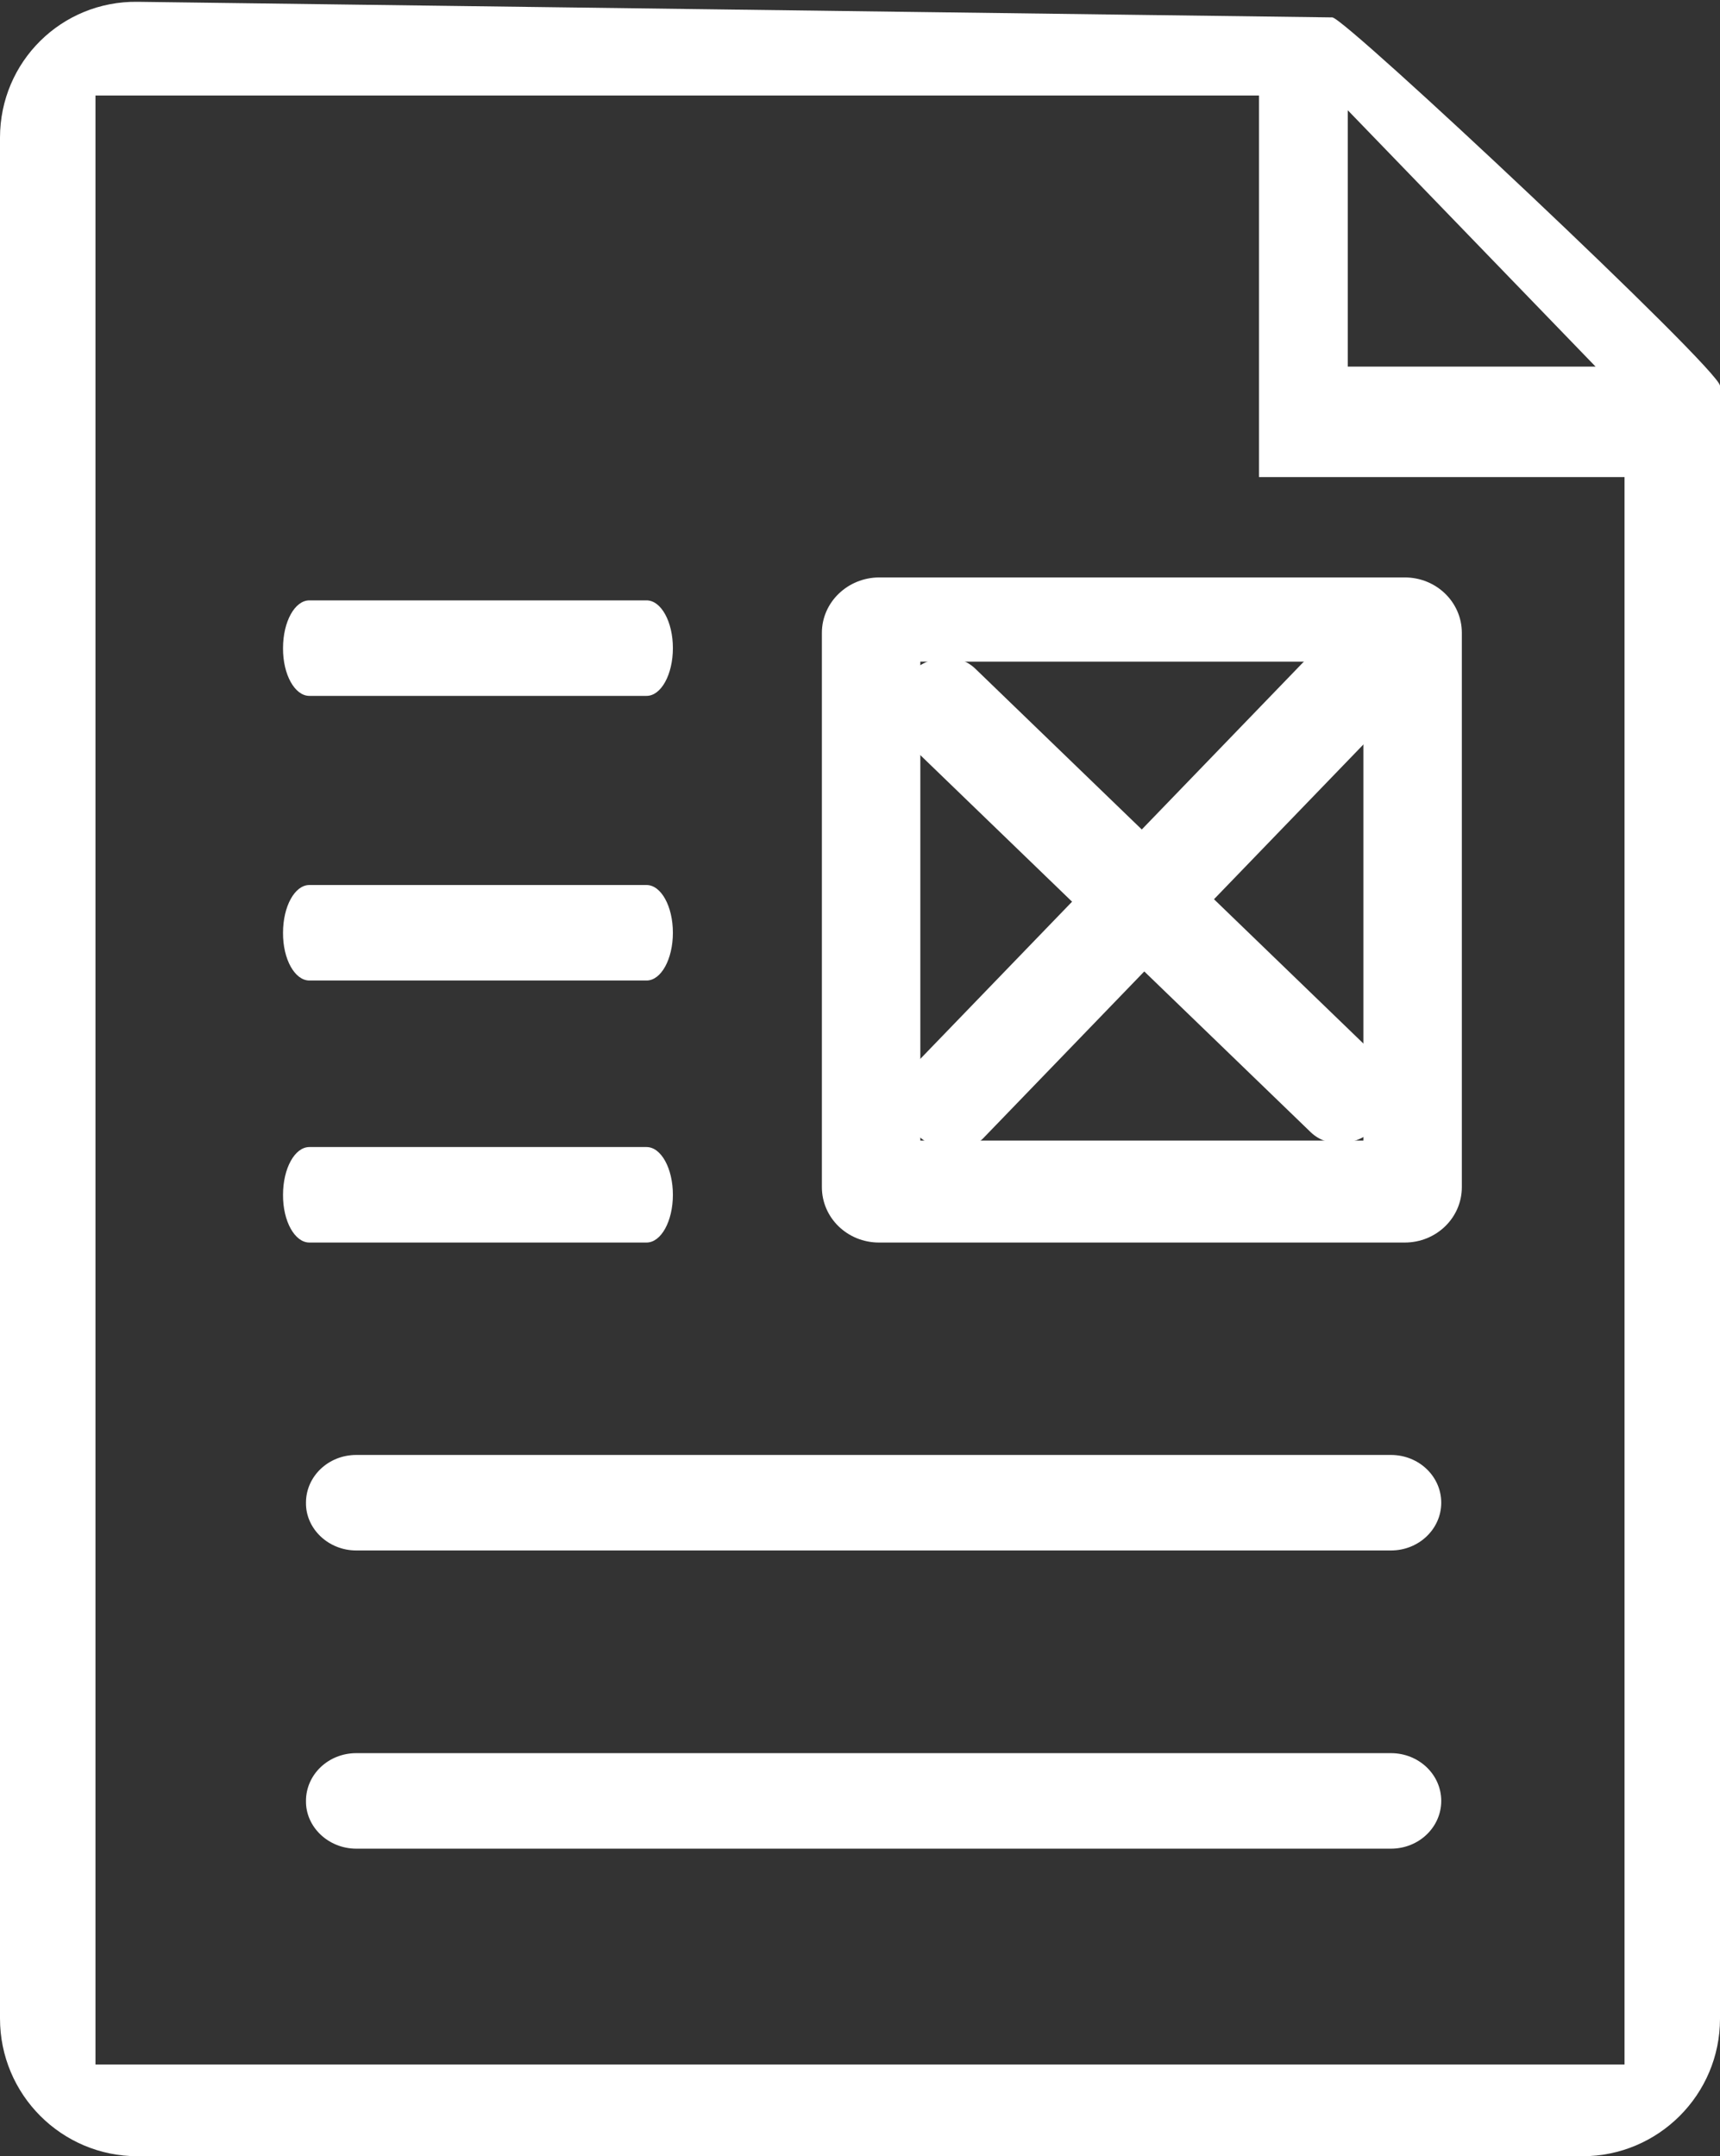 <?xml version="1.0" encoding="UTF-8"?>
<svg width="75px" height="94px" viewBox="0 0 75 94" version="1.1" xmlns="http://www.w3.org/2000/svg" xmlns:xlink="http://www.w3.org/1999/xlink">
    <rect x="0" y="0" width="75" height="94" fill="#333333" stroke="none"/>
    <!-- Generator: Sketch 43.2 (39069) - http://www.bohemiancoding.com/sketch -->
    <title>ic_cat_article</title>
    <desc>Created with Sketch.</desc>
    <defs></defs>
    <g id="Page-1" stroke="none" stroke-width="1" fill="none" fill-rule="evenodd">
        <g id="ic_cat_article" fill-rule="nonzero" fill="#ffffff">
            <path d="M61.255,25.173 L38.344,25.173 C36.968,25.173 35.838,26.252 35.838,27.588 L35.838,51.753 C35.838,53.089 36.95,54.168 38.327,54.168 L61.255,54.168 C62.631,54.168 63.743,53.089 63.743,51.753 L63.743,27.588 C63.743,26.252 62.631,25.173 61.255,25.173 Z M59.45,49.723 L40.131,49.723 L40.131,28.843 L59.45,28.843 L59.45,49.723 Z" id="Shape"></path>
            <path d="M60.652,63.428 L15.534,63.428 C14.321,63.428 13.342,64.358 13.342,65.51 C13.326,66.647 14.321,67.592 15.534,67.592 L60.652,67.592 C61.865,67.592 62.845,66.661 62.845,65.51 C62.845,64.358 61.865,63.428 60.652,63.428 Z" id="Shape"></path>
            <path d="M60.652,76.428 L15.534,76.428 C14.321,76.428 13.342,77.358 13.342,78.51 C13.326,79.647 14.321,80.592 15.534,80.592 L60.652,80.592 C61.865,80.592 62.845,79.661 62.845,78.51 C62.845,77.358 61.865,76.428 60.652,76.428 Z" id="Shape-Copy"></path>
            <path d="M28.193,50.005 L13.489,50.005 C12.854,50.005 12.341,50.935 12.341,52.087 C12.333,53.238 12.854,54.168 13.489,54.168 L28.193,54.168 C28.828,54.168 29.341,53.238 29.341,52.087 C29.341,50.935 28.828,50.005 28.193,50.005 Z" id="Shape"></path>
            <path d="M52.03,41.443 L62.116,41.443 C63.176,41.443 64.032,40.465 64.032,39.255 C64.032,38.044 63.176,37.067 62.116,37.067 L52.03,37.067 L52.03,26.981 C52.03,25.921 51.052,25.064 49.841,25.064 C48.631,25.051 47.653,25.921 47.653,26.981 L47.653,37.067 L37.567,37.067 C36.507,37.067 35.651,38.044 35.651,39.255 C35.637,40.465 36.507,41.443 37.567,41.443 L47.653,41.443 L47.653,51.529 C47.653,52.589 48.631,53.446 49.841,53.446 C51.052,53.446 52.03,52.589 52.03,51.529 L52.03,41.443 Z" id="Combined-Shape" transform="translate(49.841, 39.255) rotate(44) translate(-49.841, -39.255) "></path>
            <path d="M28.193,38.582 L13.489,38.582 C12.854,38.582 12.341,39.512 12.341,40.663 C12.333,41.815 12.854,42.745 13.489,42.745 L28.193,42.745 C28.828,42.745 29.341,41.815 29.341,40.663 C29.341,39.512 28.828,38.582 28.193,38.582 Z" id="Shape"></path>
            <path d="M28.193,26.173 L13.489,26.173 C12.854,26.173 12.341,27.103 12.341,28.255 C12.333,29.406 12.854,30.337 13.489,30.337 L28.193,30.337 C28.828,30.337 29.341,29.406 29.341,28.255 C29.341,27.103 28.828,26.173 28.193,26.173 Z" id="Shape"></path>
            <path d="M75,6.07 C75,2.761 72.309,0.078 69.005,0.078 L5.995,0.078 C2.684,0.078 0,2.765 0,6.083 L0,88.073 C0,91.389 2.686,94.043 5.998,93.999 L58.096,93.319 C58.642,93.319 75,77.961 75,77.258 L75,6.07 Z M58.77,89.271 L58.77,78.095 L69.575,78.095 L58.77,89.271 Z M70.837,73.28 L54.897,73.28 L54.897,89.914 L4.163,89.914 L4.163,4.078 L70.837,4.078 L70.837,73.28 Z" id="Shape" transform="translate(37.5, 47.039) scale(1, -1) translate(-37.5, -47.039) "></path>
        </g>
    </g>
</svg>